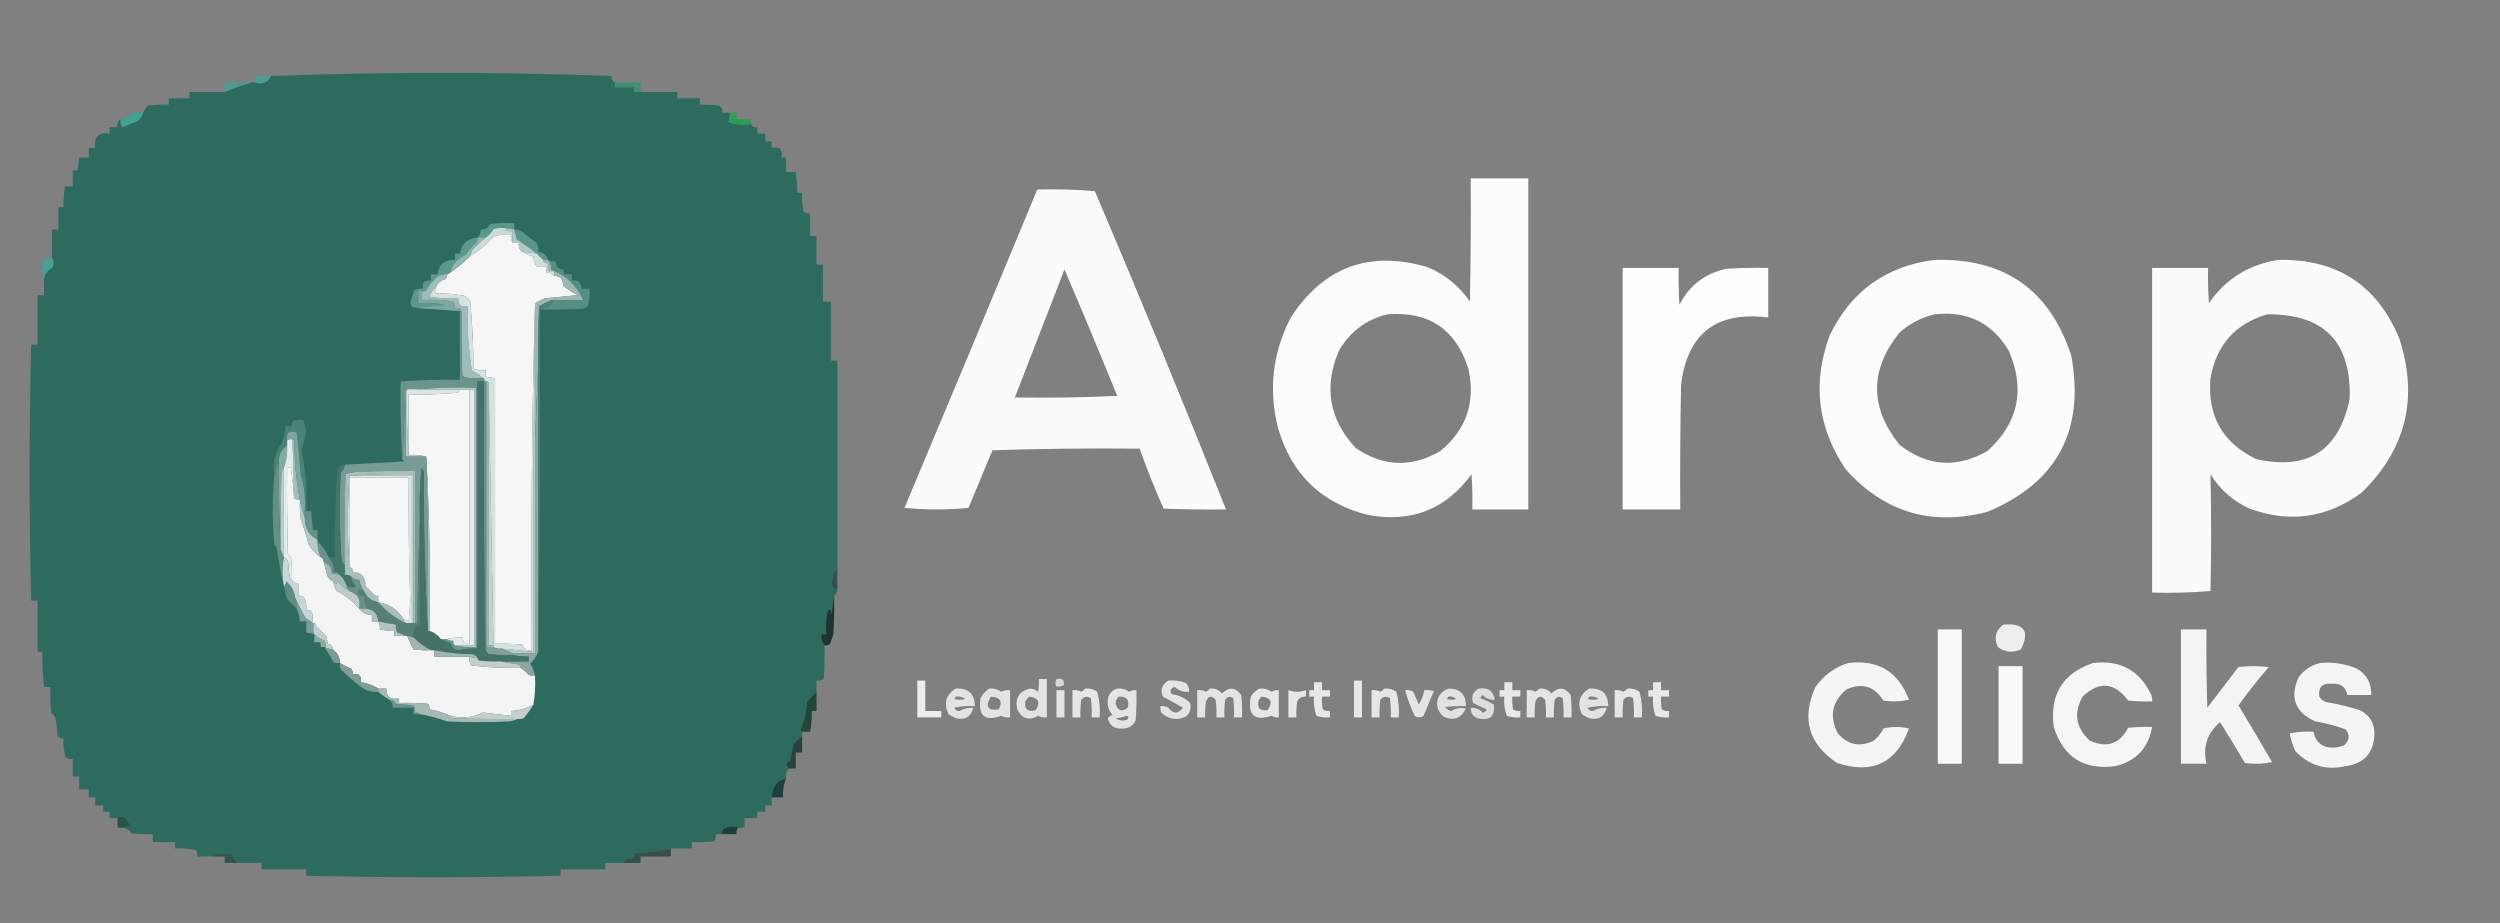 <?xml version="1.0" encoding="UTF-8"?>
<!DOCTYPE svg PUBLIC "-//W3C//DTD SVG 1.1//EN" "http://www.w3.org/Graphics/SVG/1.1/DTD/svg11.dtd">
<svg xmlns="http://www.w3.org/2000/svg" version="1.1" width="1563px" height="577px" style="shape-rendering:geometricPrecision; text-rendering:geometricPrecision; image-rendering:optimizeQuality; fill-rule:evenodd; clip-rule:evenodd" xmlns:xlink="http://www.w3.org/1999/xlink">
<rect width="100%" height="100%" fill="#808080" stroke="none"/>
<g><path style="opacity:0.997" fill="#2e6b5f" d="M 384.5,51.5 C 384.5,52.5 384.5,53.5 384.5,54.5C 388.5,54.5 392.5,54.5 396.5,54.5C 396.5,55.5 396.5,56.5 396.5,57.5C 397.833,57.5 399.167,57.5 400.5,57.5C 408.167,57.5 415.833,57.5 423.5,57.5C 423.5,58.833 423.5,60.167 423.5,61.5C 428.167,61.5 432.833,61.5 437.5,61.5C 437.5,62.833 437.5,64.167 437.5,65.5C 441.514,65.335 445.514,65.501 449.5,66C 451.107,67.049 451.773,68.549 451.5,70.5C 453.167,70.5 454.833,70.5 456.5,70.5C 456.167,72.5 455.833,74.5 455.5,76.5C 460.162,77.908 464.829,78.242 469.5,77.5C 470.183,79.177 471.517,79.843 473.5,79.5C 473.5,80.833 473.5,82.167 473.5,83.5C 475.167,83.5 476.833,83.5 478.5,83.5C 478.5,85.167 478.5,86.833 478.5,88.5C 479.833,88.5 481.167,88.5 482.5,88.5C 482.5,89.833 482.5,91.167 482.5,92.5C 487.5,91.5 489.5,93.5 488.5,98.5C 489.5,98.5 490.5,98.5 491.5,98.5C 491.5,101.5 491.5,104.5 491.5,107.5C 493.5,107.5 495.5,107.5 497.5,107.5C 498.08,111.81 498.414,116.143 498.5,120.5C 499.5,120.5 500.5,120.5 501.5,120.5C 501.176,124.555 501.509,128.555 502.5,132.5C 503.736,133.246 505.07,133.579 506.5,133.5C 506.5,138.167 506.5,142.833 506.5,147.5C 507.833,147.5 509.167,147.5 510.5,147.5C 510.5,153.5 510.5,159.5 510.5,165.5C 511.833,165.5 513.167,165.5 514.5,165.5C 514.5,173.167 514.5,180.833 514.5,188.5C 516.167,188.5 517.833,188.5 519.5,188.5C 519.5,200.833 519.5,213.167 519.5,225.5C 520.833,225.5 522.167,225.5 523.5,225.5C 523.5,269.167 523.5,312.833 523.5,356.5C 522.503,356.47 521.836,356.97 521.5,358C 520.833,360.333 520.167,362.667 519.5,365C 520.072,367.074 521.405,368.24 523.5,368.5C 523.473,370.199 522.806,371.533 521.5,372.5C 520.676,376.312 520.176,380.312 520,384.5C 519.377,380.068 518.377,379.735 517,383.5C 516.501,387.821 516.334,392.154 516.5,396.5C 515.5,396.5 514.5,396.5 513.5,396.5C 513.166,399.188 513.832,401.521 515.5,403.5C 515.666,410.508 515.5,417.508 515,424.5C 513.644,425.38 512.144,425.714 510.5,425.5C 510.5,427.833 510.5,430.167 510.5,432.5C 508.409,434.458 506.409,436.624 504.5,439C 504.21,444.976 502.877,450.643 500.5,456C 500.57,456.765 500.903,457.265 501.5,457.5C 501.5,458.5 501.5,459.5 501.5,460.5C 499.422,461.743 497.588,463.41 496,465.5C 495.333,468.833 494.667,472.167 494,475.5C 490.98,476.822 490.813,478.489 493.5,480.5C 491.692,481.918 491.025,483.918 491.5,486.5C 485.569,488.119 482.569,492.119 482.5,498.5C 482.5,500.167 482.5,501.833 482.5,503.5C 481.167,503.5 479.833,503.5 478.5,503.5C 478.5,504.833 478.5,506.167 478.5,507.5C 476.833,507.5 475.167,507.5 473.5,507.5C 473.5,508.833 473.5,510.167 473.5,511.5C 470.833,511.5 468.167,511.5 465.5,511.5C 465.5,513.5 465.5,515.5 465.5,517.5C 464.167,517.5 462.833,517.5 461.5,517.5C 458.277,516.075 455.11,516.408 452,518.5C 451.517,519.448 451.351,520.448 451.5,521.5C 450.167,521.5 448.833,521.5 447.5,521.5C 447.714,523.144 447.38,524.644 446.5,526C 441.845,526.499 437.179,526.666 432.5,526.5C 432.5,527.833 432.5,529.167 432.5,530.5C 428.167,530.5 423.833,530.5 419.5,530.5C 411.937,532.147 404.271,533.147 396.5,533.5C 396.5,534.5 396.5,535.5 396.5,536.5C 393.423,536.179 391.09,537.179 389.5,539.5C 385.833,539.5 382.167,539.5 378.5,539.5C 378.5,540.833 378.5,542.167 378.5,543.5C 369.167,543.5 359.833,543.5 350.5,543.5C 350.5,544.833 350.5,546.167 350.5,547.5C 297.483,548.811 244.483,548.811 191.5,547.5C 191.5,546.167 191.5,544.833 191.5,543.5C 182.167,543.5 172.833,543.5 163.5,543.5C 163.5,542.167 163.5,540.833 163.5,539.5C 158.5,539.5 153.5,539.5 148.5,539.5C 147.055,537.867 145.721,536.034 144.5,534C 142.5,533.833 140.5,533.667 138.5,533.5C 136.048,533.539 134.048,534.206 132.5,535.5C 129.5,535.5 126.5,535.5 123.5,535.5C 123.579,534.07 123.246,532.736 122.5,531.5C 118.217,530.508 113.884,530.174 109.5,530.5C 109.5,529.167 109.5,527.833 109.5,526.5C 104.833,526.5 100.167,526.5 95.5,526.5C 95.5,524.833 95.5,523.167 95.5,521.5C 91.154,521.666 86.821,521.499 82.5,521C 81.113,519.317 79.447,518.15 77.5,517.5C 79.119,516.928 80.785,516.595 82.5,516.5C 80.926,515.016 79.593,513.349 78.5,511.5C 76.833,510.334 75.166,510.334 73.5,511.5C 71.833,511.5 70.167,511.5 68.5,511.5C 68.5,510.167 68.5,508.833 68.5,507.5C 67.167,507.5 65.833,507.5 64.5,507.5C 64.5,506.167 64.5,504.833 64.5,503.5C 62.833,503.5 61.167,503.5 59.5,503.5C 59.5,501.833 59.5,500.167 59.5,498.5C 58.167,498.5 56.833,498.5 55.5,498.5C 55.5,496.833 55.5,495.167 55.5,493.5C 53.5,493.5 51.5,493.5 49.5,493.5C 49.5,490.833 49.5,488.167 49.5,485.5C 48.167,485.5 46.833,485.5 45.5,485.5C 45.5,481.833 45.5,478.167 45.5,474.5C 43.856,474.714 42.356,474.38 41,473.5C 39.985,469.56 39.485,465.56 39.5,461.5C 38.178,461.67 37.011,461.337 36,460.5C 35.827,456.459 35.327,452.459 34.5,448.5C 33.667,447.5 32.833,446.5 32,445.5C 31.501,440.177 31.334,434.844 31.5,429.5C 30.167,429.5 28.833,429.5 27.5,429.5C 26.752,422.191 26.418,414.858 26.5,407.5C 25.5,407.5 24.5,407.5 23.5,407.5C 23.5,396.833 23.5,386.167 23.5,375.5C 22.167,375.5 20.833,375.5 19.5,375.5C 18.187,322.165 18.187,268.832 19.5,215.5C 20.833,215.5 22.167,215.5 23.5,215.5C 23.5,205.167 23.5,194.833 23.5,184.5C 24.833,184.5 26.167,184.5 27.5,184.5C 27.5,181.167 27.5,177.833 27.5,174.5C 27.943,171.376 29.61,169.043 32.5,167.5C 33.793,165.364 33.793,163.364 32.5,161.5C 32.5,155.5 32.5,149.5 32.5,143.5C 33.833,143.5 35.167,143.5 36.5,143.5C 36.5,138.833 36.5,134.167 36.5,129.5C 37.5,129.5 38.5,129.5 39.5,129.5C 39.739,125.158 40.073,120.824 40.5,116.5C 42.167,116.5 43.833,116.5 45.5,116.5C 45.5,113.167 45.5,109.833 45.5,106.5C 46.5,106.5 47.5,106.5 48.5,106.5C 48.833,103.833 49.167,101.167 49.5,98.5C 51.5,98.5 53.5,98.5 55.5,98.5C 55.5,96.5 55.5,94.5 55.5,92.5C 56.833,92.5 58.167,92.5 59.5,92.5C 58.668,85.567 61.668,82.567 68.5,83.5C 68.5,82.167 68.5,80.833 68.5,79.5C 70.167,79.5 71.833,79.5 73.5,79.5C 73.077,77.219 73.744,75.552 75.5,74.5C 75.215,76.288 75.548,77.955 76.5,79.5C 79.442,78.181 82.442,77.015 85.5,76C 87.464,74.549 88.797,72.716 89.5,70.5C 90.103,68.81 91.103,67.31 92.5,66C 96.821,65.501 101.154,65.334 105.5,65.5C 105.5,64.167 105.5,62.833 105.5,61.5C 109.833,61.5 114.167,61.5 118.5,61.5C 118.5,60.167 118.5,58.833 118.5,57.5C 125.833,57.5 133.167,57.5 140.5,57.5C 146.217,55.008 151.884,53.008 157.5,51.5C 158.167,51.5 158.833,51.5 159.5,51.5C 163.851,52.999 167.184,51.666 169.5,47.5C 240.495,44.917 311.495,44.917 382.5,47.5C 382.157,49.483 382.824,50.817 384.5,51.5 Z"/></g>
<g><path style="opacity:0.886" fill="#44a195" d="M 169.5,47.5 C 167.184,51.666 163.851,52.999 159.5,51.5C 159.5,50.167 159.5,48.833 159.5,47.5C 162.833,47.5 166.167,47.5 169.5,47.5 Z"/></g>
<g><path style="opacity:0.791" fill="#459f92" d="M 157.5,51.5 C 151.884,53.008 146.217,55.008 140.5,57.5C 140.5,55.5 140.5,53.5 140.5,51.5C 146.167,51.5 151.833,51.5 157.5,51.5 Z"/></g>
<g><path style="opacity:0.88" fill="#379272" d="M 384.5,51.5 C 389.833,51.5 395.167,51.5 400.5,51.5C 400.5,53.5 400.5,55.5 400.5,57.5C 399.167,57.5 397.833,57.5 396.5,57.5C 396.5,56.5 396.5,55.5 396.5,54.5C 392.5,54.5 388.5,54.5 384.5,54.5C 384.5,53.5 384.5,52.5 384.5,51.5 Z"/></g>
<g><path style="opacity:0.96" fill="#3ca491" d="M 89.5,70.5 C 88.797,72.716 87.464,74.549 85.5,76C 82.442,77.015 79.442,78.181 76.5,79.5C 75.548,77.955 75.215,76.288 75.5,74.5C 77.379,73.659 79.379,73.325 81.5,73.5C 81.5,72.5 81.5,71.5 81.5,70.5C 84.167,70.5 86.833,70.5 89.5,70.5 Z"/></g>
<g><path style="opacity:0.891" fill="#23a053" d="M 456.5,70.5 C 457.833,70.5 459.167,70.5 460.5,70.5C 460.5,71.833 460.5,73.167 460.5,74.5C 463.5,74.5 466.5,74.5 469.5,74.5C 469.5,75.5 469.5,76.5 469.5,77.5C 464.829,78.242 460.162,77.908 455.5,76.5C 455.833,74.5 456.167,72.5 456.5,70.5 Z"/></g>
<g><path style="opacity:0.972" fill="#fefffe" d="M 919.5,111.5 C 931.5,111.5 943.5,111.5 955.5,111.5C 955.5,180.5 955.5,249.5 955.5,318.5C 943.833,318.5 932.167,318.5 920.5,318.5C 920.666,311.159 920.5,303.826 920,296.5C 903.995,318.405 882.495,326.905 855.5,322C 826.221,314.722 807.388,296.555 799,267.5C 792.965,243.477 795.632,220.477 807,198.5C 827.561,166.865 856.061,156.365 892.5,167C 903.411,171.575 912.244,178.741 919,188.5C 919.5,162.835 919.667,137.169 919.5,111.5 Z M 867.5,196.5 C 893.366,194.51 910.199,205.844 918,230.5C 922.669,251.356 916.836,268.522 900.5,282C 882.39,292.513 864.723,291.847 847.5,280C 831.003,262.187 827.503,242.021 837,219.5C 843.903,207.421 854.07,199.755 867.5,196.5 Z"/></g>
<g><path style="opacity:0.967" fill="#fefffe" d="M 648.5,118.5 C 660.518,118.168 672.518,118.501 684.5,119.5C 712.624,185.547 739.957,251.88 766.5,318.5C 753.496,318.667 740.496,318.5 727.5,318C 722.006,305.68 717.006,293.18 712.5,280.5C 681.826,280.167 651.159,280.5 620.5,281.5C 615.5,293.5 610.5,305.5 605.5,317.5C 592.167,318.833 578.833,318.833 565.5,317.5C 593.369,251.219 621.036,184.885 648.5,118.5 Z M 665.5,168.5 C 676.724,194.629 687.724,220.963 698.5,247.5C 677.177,248.5 655.844,248.833 634.5,248.5C 644.843,221.818 655.176,195.151 665.5,168.5 Z"/></g>
<g><path style="opacity:1" fill="#cadbd8" d="M 315.5,142.5 C 316.635,144.213 318.302,144.88 320.5,144.5C 320.5,146.833 320.5,149.167 320.5,151.5C 319.549,150.081 319.216,148.415 319.5,146.5C 315.727,146.263 312.06,146.763 308.5,148C 304.522,152.825 299.855,156.658 294.5,159.5C 294.351,158.448 294.517,157.448 295,156.5C 297.729,153.601 300.562,150.934 303.5,148.5C 305.641,147.188 307.308,145.355 308.5,143C 310.81,142.503 313.143,142.337 315.5,142.5 Z"/></g>
<g><path style="opacity:1" fill="#5c988c" d="M 321.5,143.5 C 319.5,143.167 317.5,142.833 315.5,142.5C 313.143,142.337 310.81,142.503 308.5,143C 307.308,145.355 305.641,147.188 303.5,148.5C 301.833,148.5 300.167,148.5 298.5,148.5C 299.968,147.221 300.635,145.554 300.5,143.5C 303.245,143.627 305.245,142.46 306.5,140C 311.489,139.501 316.489,139.334 321.5,139.5C 321.5,140.833 321.5,142.167 321.5,143.5 Z"/></g>
<g><path style="opacity:1" fill="#f7f6f7" d="M 320.5,151.5 C 321.833,151.5 323.167,151.5 324.5,151.5C 324.025,154.082 324.692,156.082 326.5,157.5C 328.65,158.67 330.984,159.67 333.5,160.5C 333.583,165.86 336.25,167.86 341.5,166.5C 341.5,167.833 341.5,169.167 341.5,170.5C 343.554,170.365 345.221,171.032 346.5,172.5C 350.309,172.534 352.143,174.534 352,178.5C 354.882,181.043 358.049,183.043 361.5,184.5C 354.5,185.167 347.5,185.833 340.5,186.5C 338.406,187.518 336.406,188.518 334.5,189.5C 332.503,261.492 331.836,333.826 332.5,406.5C 329.45,407.077 327.45,405.91 326.5,403C 320.843,402.501 315.176,402.334 309.5,402.5C 309.5,347.167 309.5,291.833 309.5,236.5C 307.5,236.167 305.5,235.833 303.5,235.5C 303.5,234.167 303.5,232.833 303.5,231.5C 300.881,231.768 298.381,231.435 296,230.5C 295.966,216.406 295.299,202.406 294,188.5C 293.167,187 292,185.833 290.5,185C 284.555,183.838 278.555,183.338 272.5,183.5C 272.5,182.167 272.5,180.833 272.5,179.5C 273.648,176.911 275.648,175.245 278.5,174.5C 279.386,173.675 279.719,172.675 279.5,171.5C 280.167,171.167 280.833,170.833 281.5,170.5C 286.12,167.216 290.454,163.55 294.5,159.5C 299.855,156.658 304.522,152.825 308.5,148C 312.06,146.763 315.727,146.263 319.5,146.5C 319.216,148.415 319.549,150.081 320.5,151.5 Z"/></g>
<g><path style="opacity:1" fill="#5a9588" d="M 321.5,143.5 C 323.308,143.491 324.975,143.991 326.5,145C 329.5,147.333 332.5,149.667 335.5,152C 336.406,153.699 336.739,155.533 336.5,157.5C 339.757,157.764 341.757,159.43 342.5,162.5C 341.5,162.5 340.5,162.5 339.5,162.5C 338.167,161.167 336.833,159.833 335.5,158.5C 331.515,155.363 327.348,152.363 323,149.5C 322.495,147.482 321.995,145.482 321.5,143.5 Z"/></g>
<g><path style="opacity:1" fill="#aecac4" d="M 315.5,142.5 C 317.5,142.833 319.5,143.167 321.5,143.5C 321.995,145.482 322.495,147.482 323,149.5C 327.348,152.363 331.515,155.363 335.5,158.5C 332.518,158.037 329.518,157.704 326.5,157.5C 324.692,156.082 324.025,154.082 324.5,151.5C 323.167,151.5 321.833,151.5 320.5,151.5C 320.5,149.167 320.5,146.833 320.5,144.5C 318.302,144.88 316.635,144.213 315.5,142.5 Z"/></g>
<g><path style="opacity:1" fill="#d2dfdd" d="M 326.5,157.5 C 329.518,157.704 332.518,158.037 335.5,158.5C 336.833,159.833 338.167,161.167 339.5,162.5C 339.821,164.048 340.821,164.715 342.5,164.5C 342.5,166.167 342.5,167.833 342.5,169.5C 343.833,169.5 345.167,169.5 346.5,169.5C 346.5,170.5 346.5,171.5 346.5,172.5C 345.221,171.032 343.554,170.365 341.5,170.5C 341.5,169.167 341.5,167.833 341.5,166.5C 336.25,167.86 333.583,165.86 333.5,160.5C 330.984,159.67 328.65,158.67 326.5,157.5 Z"/></g>
<g><path style="opacity:0.827" fill="#3ea49b" d="M 32.5,161.5 C 33.793,163.364 33.793,165.364 32.5,167.5C 29.61,169.043 27.943,171.376 27.5,174.5C 26.355,170.689 26.188,166.689 27,162.5C 28.7,161.594 30.533,161.261 32.5,161.5 Z"/></g>
<g><path style="opacity:1" fill="#5e988c" d="M 298.5,148.5 C 298.649,149.552 298.483,150.552 298,151.5C 295.294,153.871 292.961,156.537 291,159.5C 285.89,161.605 282.723,165.271 281.5,170.5C 280.833,170.833 280.167,171.167 279.5,171.5C 277.345,171.372 275.345,171.872 273.5,173C 270.549,175.439 268.216,178.272 266.5,181.5C 264.833,181.5 263.167,181.5 261.5,181.5C 261.5,184.167 261.5,186.833 261.5,189.5C 267.206,189.171 272.872,189.505 278.5,190.5C 272.012,191.167 265.679,191.833 259.5,192.5C 257.868,192.175 256.868,191.175 256.5,189.5C 257.232,186.803 258.066,184.136 259,181.5C 260.699,180.594 262.533,180.261 264.5,180.5C 263.833,176.5 265.5,174.833 269.5,175.5C 269.5,174.167 269.5,172.833 269.5,171.5C 270.833,171.5 272.167,171.5 273.5,171.5C 274.448,165.221 278.115,162.221 284.5,162.5C 284.5,161.167 284.5,159.833 284.5,158.5C 285.5,158.5 286.5,158.5 287.5,158.5C 288.564,152.441 292.23,149.107 298.5,148.5 Z"/></g>
<g><path style="opacity:1" fill="#8fb8b0" d="M 298.5,148.5 C 300.167,148.5 301.833,148.5 303.5,148.5C 300.562,150.934 297.729,153.601 295,156.5C 294.517,157.448 294.351,158.448 294.5,159.5C 290.454,163.55 286.12,167.216 281.5,170.5C 282.723,165.271 285.89,161.605 291,159.5C 292.961,156.537 295.294,153.871 298,151.5C 298.483,150.552 298.649,149.552 298.5,148.5 Z"/></g>
<g><path style="opacity:0.969" fill="#fefffe" d="M 1209.5,162.5 C 1253.09,161.197 1281.59,181.197 1295,222.5C 1303.5,269.349 1286,301.849 1242.5,320C 1207.45,329.091 1177.95,320.258 1154,293.5C 1136.26,267.28 1132.92,239.28 1144,209.5C 1157.35,181.978 1179.18,166.311 1209.5,162.5 Z M 1209.5,196.5 C 1230.09,194.212 1245.59,201.879 1256,219.5C 1266.33,243.744 1261.83,264.578 1242.5,282C 1223.23,292.977 1204.9,291.644 1187.5,278C 1168.89,254.659 1168.89,231.326 1187.5,208C 1193.93,202.287 1201.26,198.454 1209.5,196.5 Z"/></g>
<g><path style="opacity:0.968" fill="#fefffe" d="M 1424.5,162.5 C 1460.87,161.719 1486.03,178.052 1500,211.5C 1512.16,248.694 1504.33,280.861 1476.5,308C 1454.94,323.842 1431.61,327.175 1406.5,318C 1396.16,313.324 1387.99,306.158 1382,296.5C 1382.52,320.821 1382.52,345.154 1382,369.5C 1369.91,370.488 1357.75,370.822 1345.5,370.5C 1345.5,302.833 1345.5,235.167 1345.5,167.5C 1357.17,167.5 1368.83,167.5 1380.5,167.5C 1380.33,174.841 1380.5,182.174 1381,189.5C 1391.63,174.269 1406.13,165.269 1424.5,162.5 Z M 1417.5,196.5 C 1453.02,196.19 1470.19,213.856 1469,249.5C 1462.27,281.788 1442.77,294.288 1410.5,287C 1389.48,276.794 1379.98,259.961 1382,236.5C 1385.61,215.732 1397.44,202.398 1417.5,196.5 Z"/></g>
<g><path style="opacity:0.979" fill="#fefffe" d="M 1014.5,167.5 C 1026.17,167.5 1037.83,167.5 1049.5,167.5C 1049.33,175.174 1049.5,182.841 1050,190.5C 1056.25,178.294 1066.08,170.794 1079.5,168C 1088.16,167.5 1096.83,167.334 1105.5,167.5C 1105.5,177.833 1105.5,188.167 1105.5,198.5C 1073.19,194.385 1055.02,208.385 1051,240.5C 1050.5,266.498 1050.33,292.498 1050.5,318.5C 1038.5,318.5 1026.5,318.5 1014.5,318.5C 1014.5,268.167 1014.5,217.833 1014.5,167.5 Z"/></g>
<g><path style="opacity:1" fill="#568e82" d="M 342.5,162.5 C 344.117,163.038 345.784,163.371 347.5,163.5C 347.406,166.541 348.906,168.207 352,168.5C 352.483,169.448 352.649,170.448 352.5,171.5C 354.167,171.5 355.833,171.5 357.5,171.5C 357.5,172.833 357.5,174.167 357.5,175.5C 361.56,174.848 363.56,176.515 363.5,180.5C 365.167,180.5 366.833,180.5 368.5,180.5C 368.823,184.226 368.489,187.893 367.5,191.5C 366.5,192 365.5,192.5 364.5,193C 355.506,193.5 346.506,193.666 337.5,193.5C 339.343,192.717 341.343,192.05 343.5,191.5C 344.705,190.423 345.372,189.09 345.5,187.5C 351.833,187.5 358.167,187.5 364.5,187.5C 360.441,178.441 353.774,172.108 344.5,168.5C 344.747,166.142 344.081,164.142 342.5,162.5 Z"/></g>
<g><path style="opacity:1" fill="#7da8a0" d="M 266.5,181.5 C 265.791,182.404 264.791,182.737 263.5,182.5C 263.5,184.167 263.5,185.833 263.5,187.5C 270.2,187.17 276.866,187.503 283.5,188.5C 284.246,189.736 284.579,191.07 284.5,192.5C 286.483,192.157 287.817,192.824 288.5,194.5C 288.167,194.5 287.833,194.5 287.5,194.5C 278.297,193.783 268.963,193.116 259.5,192.5C 265.679,191.833 272.012,191.167 278.5,190.5C 272.872,189.505 267.206,189.171 261.5,189.5C 261.5,186.833 261.5,184.167 261.5,181.5C 263.167,181.5 264.833,181.5 266.5,181.5 Z"/></g>
<g><path style="opacity:1" fill="#9fbdb8" d="M 279.5,171.5 C 279.719,172.675 279.386,173.675 278.5,174.5C 275.648,175.245 273.648,176.911 272.5,179.5C 270.694,181.089 269.361,183.089 268.5,185.5C 274.463,186.496 280.463,186.829 286.5,186.5C 286.44,190.485 288.44,192.152 292.5,191.5C 291.991,204.927 292.824,218.26 295,231.5C 297.589,233.234 300.089,234.9 302.5,236.5C 298.486,236.666 294.486,236.499 290.5,236C 290,235.5 289.5,235 289,234.5C 288.5,221.171 288.333,207.837 288.5,194.5C 287.817,192.824 286.483,192.157 284.5,192.5C 284.579,191.07 284.246,189.736 283.5,188.5C 276.866,187.503 270.2,187.17 263.5,187.5C 263.5,185.833 263.5,184.167 263.5,182.5C 264.791,182.737 265.791,182.404 266.5,181.5C 268.216,178.272 270.549,175.439 273.5,173C 275.345,171.872 277.345,171.372 279.5,171.5 Z"/></g>
<g><path style="opacity:1" fill="#b5c8c4" d="M 334.5,190.5 C 334.5,218.5 334.5,246.5 334.5,274.5C 334.5,319.167 334.5,363.833 334.5,408.5C 329.833,408.5 325.167,408.5 320.5,408.5C 318.176,407.344 315.843,406.344 313.5,405.5C 320.167,406.167 326.833,406.833 333.5,407.5C 333.167,334.998 333.501,262.665 334.5,190.5 Z"/></g>
<g><path style="opacity:1" fill="#9db8b3" d="M 339.5,162.5 C 340.5,162.5 341.5,162.5 342.5,162.5C 344.081,164.142 344.747,166.142 344.5,168.5C 353.774,172.108 360.441,178.441 364.5,187.5C 358.167,187.5 351.833,187.5 345.5,187.5C 342.54,188.611 339.706,189.944 337,191.5C 336.5,203.829 336.333,216.162 336.5,228.5C 335.833,243.833 335.167,259.167 334.5,274.5C 334.5,246.5 334.5,218.5 334.5,190.5C 334.5,190.167 334.5,189.833 334.5,189.5C 336.406,188.518 338.406,187.518 340.5,186.5C 347.5,185.833 354.5,185.167 361.5,184.5C 358.049,183.043 354.882,181.043 352,178.5C 352.143,174.534 350.309,172.534 346.5,172.5C 346.5,171.5 346.5,170.5 346.5,169.5C 345.167,169.5 343.833,169.5 342.5,169.5C 342.5,167.833 342.5,166.167 342.5,164.5C 340.821,164.715 339.821,164.048 339.5,162.5 Z"/></g>
<g><path style="opacity:1" fill="#6b958c" d="M 287.5,194.5 C 287.833,194.5 288.167,194.5 288.5,194.5C 288.333,207.837 288.5,221.171 289,234.5C 289.5,235 290,235.5 290.5,236C 294.486,236.499 298.486,236.666 302.5,236.5C 302.833,237.167 303.167,237.833 303.5,238.5C 303.5,293.5 303.5,348.5 303.5,403.5C 302.501,348.669 302.168,293.669 302.5,238.5C 301.167,238.5 299.833,238.5 298.5,238.5C 298.5,294.167 298.5,349.833 298.5,405.5C 294.465,405.393 290.465,405.726 286.5,406.5C 283.878,406.112 282.211,404.612 281.5,402C 279.277,401.434 277.277,400.6 275.5,399.5C 276.833,399.5 278.167,399.5 279.5,399.5C 280.568,400.434 281.901,400.768 283.5,400.5C 283.263,401.791 283.596,402.791 284.5,403.5C 288.634,404.485 292.968,404.818 297.5,404.5C 297.5,350.5 297.5,296.5 297.5,242.5C 282.462,241.85 267.795,242.517 253.5,244.5C 252.818,258.735 252.151,273.068 251.5,287.5C 250.504,271.342 250.17,255.009 250.5,238.5C 262.796,237.56 275.129,237.227 287.5,237.5C 287.5,223.167 287.5,208.833 287.5,194.5 Z"/></g>
<g><path style="opacity:1" fill="#a3bab5" d="M 304.5,238.5 C 305.167,238.5 305.5,238.833 305.5,239.5C 305.5,294.167 305.5,348.833 305.5,403.5C 306.5,403.5 307.5,403.5 308.5,403.5C 308.5,403.833 308.5,404.167 308.5,404.5C 307.167,404.5 305.833,404.5 304.5,404.5C 304.5,349.167 304.5,293.833 304.5,238.5 Z"/></g>
<g><path style="opacity:1" fill="#c5d3d0" d="M 305.5,239.5 C 306.438,294.07 307.438,348.737 308.5,403.5C 307.5,403.5 306.5,403.5 305.5,403.5C 305.5,348.833 305.5,294.167 305.5,239.5 Z"/></g>
<g><path style="opacity:1" fill="#f6f6f7" d="M 287.5,243.5 C 289.5,243.5 291.5,243.5 293.5,243.5C 293.5,296.5 293.5,349.5 293.5,402.5C 290.5,402.833 289.167,401.5 289.5,398.5C 286.119,398.46 282.786,398.793 279.5,399.5C 278.167,399.5 276.833,399.5 275.5,399.5C 273.66,397.086 271.327,395.419 268.5,394.5C 269.16,357.818 268.494,321.485 266.5,285.5C 263.038,284.518 259.371,284.185 255.5,284.5C 255.5,271.833 255.5,259.167 255.5,246.5C 265.855,246.832 276.188,246.499 286.5,245.5C 286.863,244.817 287.196,244.15 287.5,243.5 Z"/></g>
<g><path style="opacity:1" fill="#b4c8c4" d="M 284.5,403.5 C 288.5,403.5 292.5,403.5 296.5,403.5C 296.5,350.167 296.5,296.833 296.5,243.5C 295.5,243.5 294.5,243.5 293.5,243.5C 291.5,243.5 289.5,243.5 287.5,243.5C 276.5,243.5 265.5,243.5 254.5,243.5C 254.171,257.344 254.504,271.01 255.5,284.5C 259.371,284.185 263.038,284.518 266.5,285.5C 262.167,285.5 257.833,285.5 253.5,285.5C 253.5,271.833 253.5,258.167 253.5,244.5C 267.795,242.517 282.462,241.85 297.5,242.5C 297.5,296.5 297.5,350.5 297.5,404.5C 292.968,404.818 288.634,404.485 284.5,403.5 Z"/></g>
<g><path style="opacity:1" fill="#dce5e4" d="M 287.5,243.5 C 287.196,244.15 286.863,244.817 286.5,245.5C 276.188,246.499 265.855,246.832 255.5,246.5C 255.5,259.167 255.5,271.833 255.5,284.5C 254.504,271.01 254.171,257.344 254.5,243.5C 265.5,243.5 276.5,243.5 287.5,243.5 Z"/></g>
<g><path style="opacity:1" fill="#e5e9ea" d="M 293.5,243.5 C 294.5,243.5 295.5,243.5 296.5,243.5C 296.5,296.833 296.5,350.167 296.5,403.5C 292.5,403.5 288.5,403.5 284.5,403.5C 283.596,402.791 283.263,401.791 283.5,400.5C 281.901,400.768 280.568,400.434 279.5,399.5C 282.786,398.793 286.119,398.46 289.5,398.5C 289.167,401.5 290.5,402.833 293.5,402.5C 293.5,349.5 293.5,296.5 293.5,243.5 Z"/></g>
<g><path style="opacity:1" fill="#488376" d="M 191.5,319.5 C 191.167,319.5 190.833,319.5 190.5,319.5C 191.089,311.646 190.255,303.979 188,296.5C 187.303,287.767 186.47,279.1 185.5,270.5C 180.918,268.808 178.918,270.475 179.5,275.5C 179.5,276.5 179.5,277.5 179.5,278.5C 175.727,281.13 174.061,284.797 174.5,289.5C 173.883,289.611 173.383,289.944 173,290.5C 172.814,293.036 172.314,295.369 171.5,297.5C 170.289,289.705 171.956,282.705 176.5,276.5C 177.598,273.247 178.264,269.914 178.5,266.5C 179.833,266.5 181.167,266.5 182.5,266.5C 182.33,265.178 182.663,264.011 183.5,263C 185.473,262.505 187.473,262.338 189.5,262.5C 190.242,264.594 190.909,266.761 191.5,269C 190.699,273.066 189.699,277.066 188.5,281C 191.045,293.701 192.045,306.534 191.5,319.5 Z"/></g>
<g><path style="opacity:1" fill="#d9e1e0" d="M 272.5,179.5 C 272.5,180.833 272.5,182.167 272.5,183.5C 278.555,183.338 284.555,183.838 290.5,185C 292,185.833 293.167,187 294,188.5C 295.299,202.406 295.966,216.406 296,230.5C 298.381,231.435 300.881,231.768 303.5,231.5C 303.5,232.833 303.5,234.167 303.5,235.5C 305.5,235.833 307.5,236.167 309.5,236.5C 309.5,291.833 309.5,347.167 309.5,402.5C 315.176,402.334 320.843,402.501 326.5,403C 327.45,405.91 329.45,407.077 332.5,406.5C 331.836,333.826 332.503,261.492 334.5,189.5C 334.5,189.833 334.5,190.167 334.5,190.5C 333.501,262.665 333.167,334.998 333.5,407.5C 326.833,406.833 320.167,406.167 313.5,405.5C 311.585,405.784 309.919,405.451 308.5,404.5C 308.5,404.167 308.5,403.833 308.5,403.5C 307.438,348.737 306.438,294.07 305.5,239.5C 305.5,238.833 305.167,238.5 304.5,238.5C 304.167,238.5 303.833,238.5 303.5,238.5C 303.167,237.833 302.833,237.167 302.5,236.5C 300.089,234.9 297.589,233.234 295,231.5C 292.824,218.26 291.991,204.927 292.5,191.5C 288.44,192.152 286.44,190.485 286.5,186.5C 280.463,186.829 274.463,186.496 268.5,185.5C 269.361,183.089 270.694,181.089 272.5,179.5 Z"/></g>
<g><path style="opacity:1" fill="#7f9f99" d="M 303.5,238.5 C 303.833,238.5 304.167,238.5 304.5,238.5C 304.5,293.833 304.5,349.167 304.5,404.5C 305.833,404.5 307.167,404.5 308.5,404.5C 309.919,405.451 311.585,405.784 313.5,405.5C 315.843,406.344 318.176,407.344 320.5,408.5C 320.5,408.833 320.5,409.167 320.5,409.5C 315.489,409.666 310.489,409.499 305.5,409C 303.845,407.556 303.178,405.722 303.5,403.5C 303.5,348.5 303.5,293.5 303.5,238.5 Z"/></g>
<g><path style="opacity:1" fill="#8aa7a2" d="M 336.5,228.5 C 336.5,288.167 336.5,347.833 336.5,407.5C 335.374,410.385 333.708,412.885 331.5,415C 332.987,417.291 333.987,419.791 334.5,422.5C 333.127,422.657 331.793,422.49 330.5,422C 328.963,420.293 327.296,418.793 325.5,417.5C 325.196,416.85 324.863,416.183 324.5,415.5C 320.353,414.833 316.353,414.166 312.5,413.5C 318.5,413.5 324.5,413.5 330.5,413.5C 330.5,412.5 330.5,411.5 330.5,410.5C 327.119,410.54 323.786,410.207 320.5,409.5C 320.5,409.167 320.5,408.833 320.5,408.5C 325.167,408.5 329.833,408.5 334.5,408.5C 334.5,363.833 334.5,319.167 334.5,274.5C 335.167,259.167 335.833,243.833 336.5,228.5 Z"/></g>
<g><path style="opacity:1" fill="#84aaa2" d="M 179.5,278.5 C 179.778,283.343 179.111,288.01 177.5,292.5C 176.71,293.609 176.21,294.942 176,296.5C 175.5,312.163 175.333,327.83 175.5,343.5C 174.503,325.674 174.17,307.674 174.5,289.5C 174.061,284.797 175.727,281.13 179.5,278.5 Z"/></g>
<g><path style="opacity:1" fill="#a4bcb7" d="M 266.5,285.5 C 268.494,321.485 269.16,357.818 268.5,394.5C 268.167,394.5 267.833,394.5 267.5,394.5C 267.826,358.094 267.493,321.761 266.5,285.5 Z"/></g>
<g><path style="opacity:1" fill="#a3beb9" d="M 182.5,274.5 C 183.117,274.611 183.617,274.944 184,275.5C 184.013,287.97 185.18,300.303 187.5,312.5C 186.178,312.67 185.011,312.337 184,311.5C 183.503,308.854 183.336,306.187 183.5,303.5C 183.658,293.809 183.325,284.143 182.5,274.5 Z"/></g>
<g><path style="opacity:1" fill="#7fa69e" d="M 190.5,319.5 C 190.5,320.833 190.5,322.167 190.5,323.5C 189.097,319.934 188.097,316.267 187.5,312.5C 185.18,300.303 184.013,287.97 184,275.5C 183.617,274.944 183.117,274.611 182.5,274.5C 181.391,274.557 180.391,274.89 179.5,275.5C 178.918,270.475 180.918,268.808 185.5,270.5C 186.47,279.1 187.303,287.767 188,296.5C 190.255,303.979 191.089,311.646 190.5,319.5 Z"/></g>
<g><path style="opacity:1" fill="#4e8076" d="M 345.5,187.5 C 345.372,189.09 344.705,190.423 343.5,191.5C 341.343,192.05 339.343,192.717 337.5,193.5C 337.833,265.002 337.499,336.335 336.5,407.5C 336.5,347.833 336.5,288.167 336.5,228.5C 336.333,216.162 336.5,203.829 337,191.5C 339.706,189.944 342.54,188.611 345.5,187.5 Z"/></g>
<g><path style="opacity:1" fill="#f4f4f4" d="M 183.5,303.5 C 183.336,306.187 183.503,308.854 184,311.5C 185.011,312.337 186.178,312.67 187.5,312.5C 187.334,316.514 187.501,320.514 188,324.5C 189.973,329.722 191.64,335.056 193,340.5C 195,343.666 197.5,346.332 200.5,348.5C 200.833,348.5 201.167,348.5 201.5,348.5C 202.637,352.041 203.637,355.707 204.5,359.5C 205.211,361.545 206.544,362.878 208.5,363.5C 208.565,365.696 209.232,367.696 210.5,369.5C 215.991,372.23 220.658,375.897 224.5,380.5C 226.482,383.137 229.148,384.47 232.5,384.5C 232.5,385.833 232.5,387.167 232.5,388.5C 233.833,388.5 235.167,388.5 236.5,388.5C 237.301,390.042 237.634,391.708 237.5,393.5C 240.455,394.159 243.455,394.492 246.5,394.5C 246.5,395.5 246.5,396.5 246.5,397.5C 248.833,397.5 251.167,397.5 253.5,397.5C 253.833,397.5 254.167,397.5 254.5,397.5C 255.723,400.392 257.056,403.225 258.5,406C 262.152,406.499 265.818,406.665 269.5,406.5C 270.167,406.5 270.833,406.5 271.5,406.5C 271.5,407.833 271.5,409.167 271.5,410.5C 278.833,410.5 286.167,410.5 293.5,410.5C 293.261,412.467 293.594,414.301 294.5,416C 304.789,417.304 315.122,417.804 325.5,417.5C 327.296,418.793 328.963,420.293 330.5,422C 331.793,422.49 333.127,422.657 334.5,422.5C 334.823,428.69 334.49,434.69 333.5,440.5C 329.296,442.905 324.629,444.239 319.5,444.5C 319.5,445.5 319.5,446.5 319.5,447.5C 313.675,446.861 307.842,446.195 302,445.5C 295.492,448.693 288.659,449.36 281.5,447.5C 277.538,445.64 273.205,444.307 268.5,443.5C 268.67,442.178 268.337,441.011 267.5,440C 261.509,439.501 255.509,439.334 249.5,439.5C 249.5,438.5 249.5,437.5 249.5,436.5C 244.164,437.815 241.497,435.815 241.5,430.5C 239.833,430.5 238.167,430.5 236.5,430.5C 233.161,428.386 229.495,427.053 225.5,426.5C 226.167,422.5 224.5,420.833 220.5,421.5C 220.67,420.178 220.337,419.011 219.5,418C 217.03,417.011 214.697,415.845 212.5,414.5C 212.47,411.148 211.137,408.482 208.5,406.5C 208.238,404.436 207.071,403.103 205,402.5C 204.667,400.833 204.333,399.167 204,397.5C 200.999,395.131 198.499,392.464 196.5,389.5C 196.167,389.5 195.833,389.5 195.5,389.5C 195.663,387.143 195.497,384.81 195,382.5C 193.989,381.663 192.822,381.33 191.5,381.5C 191.752,378.68 191.252,376.014 190,373.5C 188.989,372.663 187.822,372.33 186.5,372.5C 186.5,369.833 186.5,367.167 186.5,364.5C 184.62,364.771 183.287,364.104 182.5,362.5C 182.666,357.821 182.499,353.155 182,348.5C 181.333,347.833 180.667,347.167 180,346.5C 179.5,328.503 179.333,310.503 179.5,292.5C 180.5,292.5 181.5,292.5 182.5,292.5C 182.185,296.371 182.518,300.038 183.5,303.5 Z"/></g>
<g><path style="opacity:1" fill="#779c95" d="M 253.5,244.5 C 253.5,258.167 253.5,271.833 253.5,285.5C 257.833,285.5 262.167,285.5 266.5,285.5C 267.493,321.761 267.826,358.094 267.5,394.5C 265.672,361.849 264.839,328.849 265,295.5C 264.751,294.376 264.251,293.376 263.5,292.5C 262.501,303.48 262.168,314.48 262.5,325.5C 261.668,346.996 261.168,368.663 261,390.5C 260.617,389.944 260.117,389.611 259.5,389.5C 259.5,357.833 259.5,326.167 259.5,294.5C 247.495,294.333 235.495,294.5 223.5,295C 220.905,295.226 218.405,295.726 216,296.5C 215.5,315.497 215.333,334.497 215.5,353.5C 214.842,352.602 214.176,351.602 213.5,350.5C 212.334,332.176 212.167,313.842 213,295.5C 214.438,294.1 215.271,292.433 215.5,290.5C 227.816,289.892 240.149,289.225 252.5,288.5C 252.376,287.893 252.043,287.56 251.5,287.5C 252.151,273.068 252.818,258.735 253.5,244.5 Z"/></g>
<g><path style="opacity:1" fill="#dee4e4" d="M 218.5,297.5 C 231.5,297.5 244.5,297.5 257.5,297.5C 257.5,328.167 257.5,358.833 257.5,389.5C 256.167,389.5 254.833,389.5 253.5,389.5C 253.167,388.833 252.833,388.167 252.5,387.5C 253.583,387.539 254.583,387.873 255.5,388.5C 255.833,384.5 256.167,380.5 256.5,376.5C 255.621,350.508 255.288,324.508 255.5,298.5C 243.167,298.5 230.833,298.5 218.5,298.5C 218.5,317.167 218.5,335.833 218.5,354.5C 217.167,335.5 217.167,316.5 218.5,297.5 Z"/></g>
<g><path style="opacity:1" fill="#c3d1cf" d="M 218.5,297.5 C 231.656,296.504 244.99,296.171 258.5,296.5C 258.5,327.5 258.5,358.5 258.5,389.5C 258.167,389.5 257.833,389.5 257.5,389.5C 257.5,358.833 257.5,328.167 257.5,297.5C 244.5,297.5 231.5,297.5 218.5,297.5 Z"/></g>
<g><path style="opacity:1" fill="#aabfbb" d="M 259.5,389.5 C 259.167,389.5 258.833,389.5 258.5,389.5C 258.5,358.5 258.5,327.5 258.5,296.5C 244.99,296.171 231.656,296.504 218.5,297.5C 217.167,316.5 217.167,335.5 218.5,354.5C 220.048,354.821 220.715,355.821 220.5,357.5C 226.041,357.698 228.708,360.698 228.5,366.5C 230.386,367.93 232.053,369.597 233.5,371.5C 234.325,372.386 235.325,372.719 236.5,372.5C 236.5,373.833 236.5,375.167 236.5,376.5C 232.195,375.847 229.195,373.514 227.5,369.5C 226.043,367.372 225.043,365.038 224.5,362.5C 222.486,362.608 220.82,361.942 219.5,360.5C 218.432,359.566 217.099,359.232 215.5,359.5C 215.5,357.5 215.5,355.5 215.5,353.5C 215.333,334.497 215.5,315.497 216,296.5C 218.405,295.726 220.905,295.226 223.5,295C 235.495,294.5 247.495,294.333 259.5,294.5C 259.5,326.167 259.5,357.833 259.5,389.5 Z"/></g>
<g><path style="opacity:1" fill="#f6f6f7" d="M 252.5,387.5 C 248.891,381.36 243.558,377.693 236.5,376.5C 236.5,375.167 236.5,373.833 236.5,372.5C 235.325,372.719 234.325,372.386 233.5,371.5C 232.053,369.597 230.386,367.93 228.5,366.5C 228.708,360.698 226.041,357.698 220.5,357.5C 220.715,355.821 220.048,354.821 218.5,354.5C 218.5,335.833 218.5,317.167 218.5,298.5C 230.833,298.5 243.167,298.5 255.5,298.5C 255.288,324.508 255.621,350.508 256.5,376.5C 256.167,380.5 255.833,384.5 255.5,388.5C 254.583,387.873 253.583,387.539 252.5,387.5 Z"/></g>
<g><path style="opacity:1" fill="#619086" d="M 174.5,289.5 C 174.17,307.674 174.503,325.674 175.5,343.5C 176.167,345.167 176.833,346.833 177.5,348.5C 176.377,354.519 176.377,360.519 177.5,366.5C 175.682,358.687 174.182,350.687 173,342.5C 172.692,341.692 172.192,341.025 171.5,340.5C 170.174,326.006 170.174,311.672 171.5,297.5C 172.314,295.369 172.814,293.036 173,290.5C 173.383,289.944 173.883,289.611 174.5,289.5 Z"/></g>
<g><path style="opacity:1" fill="#42766c" d="M 215.5,290.5 C 215.271,292.433 214.438,294.1 213,295.5C 212.167,313.842 212.334,332.176 213.5,350.5C 214.176,351.602 214.842,352.602 215.5,353.5C 215.5,355.5 215.5,357.5 215.5,359.5C 217.099,359.232 218.432,359.566 219.5,360.5C 219.736,362.87 220.736,364.87 222.5,366.5C 220.243,367.77 218.243,367.436 216.5,365.5C 215.559,363.228 214.226,361.228 212.5,359.5C 211.713,357.896 210.38,357.229 208.5,357.5C 208.951,353.896 207.951,350.896 205.5,348.5C 206.833,348.5 208.167,348.5 209.5,348.5C 209.114,330.133 209.614,311.799 211,293.5C 212.129,291.859 213.629,290.859 215.5,290.5 Z"/></g>
<g><path style="opacity:1" fill="#e4eae9" d="M 182.5,274.5 C 183.325,284.143 183.658,293.809 183.5,303.5C 182.518,300.038 182.185,296.371 182.5,292.5C 181.5,292.5 180.5,292.5 179.5,292.5C 179.333,310.503 179.5,328.503 180,346.5C 180.667,347.167 181.333,347.833 182,348.5C 182.499,353.155 182.666,357.821 182.5,362.5C 181.778,362.082 181.278,361.416 181,360.5C 180.667,357.167 180.333,353.833 180,350.5C 179.292,349.619 178.458,348.953 177.5,348.5C 177.5,329.833 177.5,311.167 177.5,292.5C 179.111,288.01 179.778,283.343 179.5,278.5C 179.5,277.5 179.5,276.5 179.5,275.5C 180.391,274.89 181.391,274.557 182.5,274.5 Z"/></g>
<g><path style="opacity:1" fill="#447269" d="M 303.5,403.5 C 303.178,405.722 303.845,407.556 305.5,409C 310.489,409.499 315.489,409.666 320.5,409.5C 323.786,410.207 327.119,410.54 330.5,410.5C 330.5,411.5 330.5,412.5 330.5,413.5C 324.5,413.5 318.5,413.5 312.5,413.5C 308.154,413.666 303.821,413.499 299.5,413C 298.944,412.617 298.611,412.117 298.5,411.5C 297.942,410.21 296.942,409.377 295.5,409C 287.382,408.94 279.382,408.106 271.5,406.5C 270.833,406.5 270.167,406.5 269.5,406.5C 265.359,404.408 261.693,401.742 258.5,398.5C 258.318,396.409 258.652,394.409 259.5,392.5C 260.325,391.614 261.325,391.281 262.5,391.5C 262.5,369.5 262.5,347.5 262.5,325.5C 262.168,314.48 262.501,303.48 263.5,292.5C 264.251,293.376 264.751,294.376 265,295.5C 264.839,328.849 265.672,361.849 267.5,394.5C 267.833,394.5 268.167,394.5 268.5,394.5C 271.327,395.419 273.66,397.086 275.5,399.5C 277.277,400.6 279.277,401.434 281.5,402C 282.211,404.612 283.878,406.112 286.5,406.5C 290.465,405.726 294.465,405.393 298.5,405.5C 298.5,349.833 298.5,294.167 298.5,238.5C 299.833,238.5 301.167,238.5 302.5,238.5C 302.168,293.669 302.501,348.669 303.5,403.5 Z"/></g>
<g><path style="opacity:0.01" fill="#fefffe" d="M 552.5,308.5 C 553.634,310.966 553.801,313.633 553,316.5C 552.503,313.854 552.336,311.187 552.5,308.5 Z"/></g>
<g><path style="opacity:1" fill="#bdcfcc" d="M 177.5,292.5 C 177.5,311.167 177.5,329.833 177.5,348.5C 176.833,346.833 176.167,345.167 175.5,343.5C 175.333,327.83 175.5,312.163 176,296.5C 176.21,294.942 176.71,293.609 177.5,292.5 Z"/></g>
<g><path style="opacity:1" fill="#649189" d="M 190.5,319.5 C 190.833,319.5 191.167,319.5 191.5,319.5C 192.5,319.5 193.5,319.5 194.5,319.5C 195.021,323.481 195.354,327.481 195.5,331.5C 196.5,331.5 197.5,331.5 198.5,331.5C 198.5,333.5 198.5,335.5 198.5,337.5C 193.058,334.583 190.391,329.917 190.5,323.5C 190.5,322.167 190.5,320.833 190.5,319.5 Z"/></g>
<g><path style="opacity:1" fill="#b5cac6" d="M 187.5,312.5 C 188.097,316.267 189.097,319.934 190.5,323.5C 190.391,329.917 193.058,334.583 198.5,337.5C 198.5,337.833 198.5,338.167 198.5,338.5C 198.547,341.969 199.213,345.302 200.5,348.5C 197.5,346.332 195,343.666 193,340.5C 191.64,335.056 189.973,329.722 188,324.5C 187.501,320.514 187.334,316.514 187.5,312.5 Z"/></g>
<g><path style="opacity:1" fill="#69928a" d="M 198.5,338.5 C 201.552,341.304 203.885,344.637 205.5,348.5C 207.951,350.896 208.951,353.896 208.5,357.5C 210.38,357.229 211.713,357.896 212.5,359.5C 210.883,358.962 209.216,358.629 207.5,358.5C 207.509,356.692 207.009,355.025 206,353.5C 203.554,352.555 202.054,350.889 201.5,348.5C 201.167,348.5 200.833,348.5 200.5,348.5C 199.213,345.302 198.547,341.969 198.5,338.5 Z"/></g>
<g><path style="opacity:1" fill="#a2b9b5" d="M 201.5,348.5 C 202.054,350.889 203.554,352.555 206,353.5C 207.009,355.025 207.509,356.692 207.5,358.5C 209.216,358.629 210.883,358.962 212.5,359.5C 214.226,361.228 215.559,363.228 216.5,365.5C 216.733,367.062 217.4,368.395 218.5,369.5C 215.606,368.117 213.106,366.117 211,363.5C 210.667,364.167 210.333,364.833 210,365.5C 209.722,364.584 209.222,363.918 208.5,363.5C 206.544,362.878 205.211,361.545 204.5,359.5C 203.637,355.707 202.637,352.041 201.5,348.5 Z"/></g>
<g><path style="opacity:0.757" fill="#19433c" d="M 523.5,356.5 C 523.5,360.5 523.5,364.5 523.5,368.5C 521.405,368.24 520.072,367.074 519.5,365C 520.167,362.667 520.833,360.333 521.5,358C 521.836,356.97 522.503,356.47 523.5,356.5 Z"/></g>
<g><path style="opacity:1" fill="#bdccca" d="M 208.5,363.5 C 209.222,363.918 209.722,364.584 210,365.5C 210.333,364.833 210.667,364.167 211,363.5C 213.106,366.117 215.606,368.117 218.5,369.5C 223.921,371.343 225.921,375.01 224.5,380.5C 220.658,375.897 215.991,372.23 210.5,369.5C 209.232,367.696 208.565,365.696 208.5,363.5 Z"/></g>
<g><path style="opacity:1" fill="#6b9089" d="M 219.5,360.5 C 220.82,361.942 222.486,362.608 224.5,362.5C 225.043,365.038 226.043,367.372 227.5,369.5C 226.417,369.461 225.417,369.127 224.5,368.5C 223.068,371.419 224.068,372.752 227.5,372.5C 227.694,375.33 228.361,377.996 229.5,380.5C 227.833,380.5 226.167,380.5 224.5,380.5C 225.921,375.01 223.921,371.343 218.5,369.5C 217.4,368.395 216.733,367.062 216.5,365.5C 218.243,367.436 220.243,367.77 222.5,366.5C 220.736,364.87 219.736,362.87 219.5,360.5 Z"/></g>
<g><path style="opacity:1" fill="#618b82" d="M 184.5,373.5 C 185.219,375.764 185.552,378.097 185.5,380.5C 183.522,378.609 181.522,376.609 179.5,374.5C 178.705,371.856 178.038,369.189 177.5,366.5C 178.268,365.737 178.768,364.737 179,363.5C 182.188,366.217 184.021,369.55 184.5,373.5 Z"/></g>
<g><path style="opacity:1" fill="#c9d5d4" d="M 177.5,348.5 C 178.458,348.953 179.292,349.619 180,350.5C 180.333,353.833 180.667,357.167 181,360.5C 181.278,361.416 181.778,362.082 182.5,362.5C 183.287,364.104 184.62,364.771 186.5,364.5C 186.5,367.167 186.5,369.833 186.5,372.5C 187.822,372.33 188.989,372.663 190,373.5C 191.252,376.014 191.752,378.68 191.5,381.5C 192.822,381.33 193.989,381.663 195,382.5C 195.497,384.81 195.663,387.143 195.5,389.5C 194.115,388.386 192.615,387.386 191,386.5C 188.524,382.182 186.357,377.849 184.5,373.5C 184.021,369.55 182.188,366.217 179,363.5C 178.768,364.737 178.268,365.737 177.5,366.5C 176.377,360.519 176.377,354.519 177.5,348.5 Z"/></g>
<g><path style="opacity:1" fill="#aec1bd" d="M 224.5,380.5 C 226.167,380.5 227.833,380.5 229.5,380.5C 233.923,381.26 236.256,383.927 236.5,388.5C 235.167,388.5 233.833,388.5 232.5,388.5C 232.5,387.167 232.5,385.833 232.5,384.5C 229.148,384.47 226.482,383.137 224.5,380.5 Z"/></g>
<g><path style="opacity:1" fill="#577f76" d="M 262.5,325.5 C 262.5,347.5 262.5,369.5 262.5,391.5C 261.325,391.281 260.325,391.614 259.5,392.5C 258.652,394.409 258.318,396.409 258.5,398.5C 257.167,398.167 255.833,397.833 254.5,397.5C 254.167,397.5 253.833,397.5 253.5,397.5C 252.003,396.694 250.336,396.028 248.5,395.5C 247.548,393.955 247.215,392.288 247.5,390.5C 243.803,389.992 240.136,389.326 236.5,388.5C 236.256,383.927 233.923,381.26 229.5,380.5C 228.361,377.996 227.694,375.33 227.5,372.5C 224.068,372.752 223.068,371.419 224.5,368.5C 225.417,369.127 226.417,369.461 227.5,369.5C 229.195,373.514 232.195,375.847 236.5,376.5C 241.281,382.05 246.947,386.383 253.5,389.5C 254.833,389.5 256.167,389.5 257.5,389.5C 257.833,389.5 258.167,389.5 258.5,389.5C 258.833,389.5 259.167,389.5 259.5,389.5C 260.117,389.611 260.617,389.944 261,390.5C 261.168,368.663 261.668,346.996 262.5,325.5 Z"/></g>
<g><path style="opacity:1" fill="#aabdb9" d="M 236.5,376.5 C 243.558,377.693 248.891,381.36 252.5,387.5C 252.833,388.167 253.167,388.833 253.5,389.5C 246.947,386.383 241.281,382.05 236.5,376.5 Z"/></g>
<g><path style="opacity:1" fill="#7b9d96" d="M 184.5,373.5 C 186.357,377.849 188.524,382.182 191,386.5C 192.615,387.386 194.115,388.386 195.5,389.5C 195.833,389.5 196.167,389.5 196.5,389.5C 195.562,391.91 195.562,394.244 196.5,396.5C 194.883,395.962 193.216,395.629 191.5,395.5C 191.5,393.167 191.5,390.833 191.5,388.5C 190.167,388.5 188.833,388.5 187.5,388.5C 187.198,385.627 186.531,382.961 185.5,380.5C 185.552,378.097 185.219,375.764 184.5,373.5 Z"/></g>
<g><path style="opacity:1" fill="#b2c3c0" d="M 236.5,388.5 C 240.136,389.326 243.803,389.992 247.5,390.5C 247.215,392.288 247.548,393.955 248.5,395.5C 250.336,396.028 252.003,396.694 253.5,397.5C 251.167,397.5 248.833,397.5 246.5,397.5C 246.5,396.5 246.5,395.5 246.5,394.5C 243.455,394.492 240.455,394.159 237.5,393.5C 237.634,391.708 237.301,390.042 236.5,388.5 Z"/></g>
<g><path style="opacity:0.866" fill="#fefffe" d="M 1252.5,390.5 C 1265.52,389.403 1269.18,394.57 1263.5,406C 1258.31,408.349 1253.48,407.849 1249,404.5C 1246.44,398.759 1247.61,394.093 1252.5,390.5 Z"/></g>
<g><path style="opacity:0.93" fill="#172e2a" d="M 521.5,372.5 C 521.666,380.507 521.5,388.507 521,396.5C 520.333,398.5 519.667,400.5 519,402.5C 517.989,403.337 516.822,403.67 515.5,403.5C 513.832,401.521 513.166,399.188 513.5,396.5C 514.5,396.5 515.5,396.5 516.5,396.5C 516.334,392.154 516.501,387.821 517,383.5C 518.377,379.735 519.377,380.068 520,384.5C 520.176,380.312 520.676,376.312 521.5,372.5 Z"/></g>
<g><path style="opacity:1" fill="#c1cecd" d="M 196.5,389.5 C 198.499,392.464 200.999,395.131 204,397.5C 204.333,399.167 204.667,400.833 205,402.5C 207.071,403.103 208.238,404.436 208.5,406.5C 206.958,405.699 205.292,405.366 203.5,405.5C 203.5,405.167 203.5,404.833 203.5,404.5C 203.657,403.127 203.49,401.793 203,400.5C 200.439,399.766 198.273,398.433 196.5,396.5C 195.562,394.244 195.562,391.91 196.5,389.5 Z"/></g>
<g><path style="opacity:0.953" fill="#fefffe" d="M 1211.5,393.5 C 1216.5,393.5 1221.5,393.5 1226.5,393.5C 1226.5,421.5 1226.5,449.5 1226.5,477.5C 1221.5,477.5 1216.5,477.5 1211.5,477.5C 1211.5,449.5 1211.5,421.5 1211.5,393.5 Z"/></g>
<g><path style="opacity:0.912" fill="#fefffe" d="M 1363.5,393.5 C 1368.83,393.5 1374.17,393.5 1379.5,393.5C 1379.33,409.837 1379.5,426.17 1380,442.5C 1386.5,434 1393,425.5 1399.5,417C 1405.83,416.333 1412.17,416.333 1418.5,417C 1411.79,424.712 1405.45,432.712 1399.5,441C 1406.63,452.751 1413.63,464.584 1420.5,476.5C 1414.86,477.663 1409.2,477.83 1403.5,477C 1398.46,468.417 1393.29,459.917 1388,451.5C 1379.92,458.241 1377.09,466.908 1379.5,477.5C 1374.17,477.5 1368.83,477.5 1363.5,477.5C 1363.5,449.5 1363.5,421.5 1363.5,393.5 Z"/></g>
<g><path style="opacity:1" fill="#8ca9a4" d="M 196.5,396.5 C 198.273,398.433 200.439,399.766 203,400.5C 203.49,401.793 203.657,403.127 203.5,404.5C 202.5,404.5 201.5,404.5 200.5,404.5C 200.5,403.5 200.5,402.5 200.5,401.5C 199.167,401.5 197.833,401.5 196.5,401.5C 196.5,399.833 196.5,398.167 196.5,396.5 Z"/></g>
<g><path style="opacity:1" fill="#a1b5b1" d="M 254.5,397.5 C 255.833,397.833 257.167,398.167 258.5,398.5C 261.693,401.742 265.359,404.408 269.5,406.5C 265.818,406.665 262.152,406.499 258.5,406C 257.056,403.225 255.723,400.392 254.5,397.5 Z"/></g>
<g><path style="opacity:1" fill="#7c9b95" d="M 203.5,405.5 C 205.292,405.366 206.958,405.699 208.5,406.5C 211.137,408.482 212.47,411.148 212.5,414.5C 211.127,414.657 209.793,414.49 208.5,414C 206.948,411.057 205.281,408.223 203.5,405.5 Z"/></g>
<g><path style="opacity:1" fill="#a1b5b2" d="M 271.5,406.5 C 279.382,408.106 287.382,408.94 295.5,409C 296.942,409.377 297.942,410.21 298.5,411.5C 296.784,411.371 295.117,411.038 293.5,410.5C 286.167,410.5 278.833,410.5 271.5,410.5C 271.5,409.167 271.5,407.833 271.5,406.5 Z"/></g>
<g><path style="opacity:1" fill="#c4cfcd" d="M 293.5,410.5 C 295.117,411.038 296.784,411.371 298.5,411.5C 298.611,412.117 298.944,412.617 299.5,413C 303.821,413.499 308.154,413.666 312.5,413.5C 316.353,414.166 320.353,414.833 324.5,415.5C 324.863,416.183 325.196,416.85 325.5,417.5C 315.122,417.804 304.789,417.304 294.5,416C 293.594,414.301 293.261,412.467 293.5,410.5 Z"/></g>
<g><path style="opacity:0.918" fill="#fefffe" d="M 1155.5,414.5 C 1174.25,412.272 1186.92,419.939 1193.5,437.5C 1188.2,438.663 1182.86,438.829 1177.5,438C 1171.87,429.008 1164.2,426.675 1154.5,431C 1145.32,438.574 1143.49,447.74 1149,458.5C 1155.34,465.797 1162.84,467.297 1171.5,463C 1174.07,460.933 1176.07,458.433 1177.5,455.5C 1182.83,454.167 1188.17,454.167 1193.5,455.5C 1185.58,477.099 1170.58,484.266 1148.5,477C 1130.64,465.098 1126.14,449.264 1135,429.5C 1140.22,422.154 1147.05,417.154 1155.5,414.5 Z"/></g>
<g><path style="opacity:0.924" fill="#fefffe" d="M 1308.5,414.5 C 1325.58,412.452 1337.75,419.119 1345,434.5C 1345.49,435.793 1345.66,437.127 1345.5,438.5C 1340.49,438.666 1335.49,438.499 1330.5,438C 1321.99,426.501 1312.49,425.668 1302,435.5C 1296.3,445.867 1297.8,455.034 1306.5,463C 1317.1,467.912 1325.1,465.246 1330.5,455C 1335.49,454.501 1340.49,454.334 1345.5,454.5C 1343.18,467.655 1335.51,475.822 1322.5,479C 1302.82,481.578 1289.99,473.411 1284,454.5C 1281.38,434.333 1289.55,421 1308.5,414.5 Z"/></g>
<g><path style="opacity:0.917" fill="#fefffe" d="M 1450.5,414.5 C 1458.48,413.782 1466.15,414.949 1473.5,418C 1479.73,421.733 1482.73,427.233 1482.5,434.5C 1477.5,434.5 1472.5,434.5 1467.5,434.5C 1466.51,429.406 1463.35,427.073 1458,427.5C 1451.91,426.924 1449.24,429.591 1450,435.5C 1451.01,437.259 1452.51,438.426 1454.5,439C 1461.63,440.159 1468.63,441.825 1475.5,444C 1481.72,447.27 1484.72,452.437 1484.5,459.5C 1483.9,470.931 1477.9,477.431 1466.5,479C 1454.09,481.778 1443.59,478.611 1435,469.5C 1433.39,465.969 1432.23,462.302 1431.5,458.5C 1436.46,457.506 1441.46,457.173 1446.5,457.5C 1447.16,462.33 1449.83,465.497 1454.5,467C 1458.26,467.738 1461.93,467.405 1465.5,466C 1469.01,462.952 1469.34,459.619 1466.5,456C 1460.34,453.804 1454.01,452.137 1447.5,451C 1434.95,445.366 1431.45,436.199 1437,423.5C 1440.45,418.862 1444.95,415.862 1450.5,414.5 Z"/></g>
<g><path style="opacity:1" fill="#819d98" d="M 212.5,414.5 C 214.697,415.845 217.03,417.011 219.5,418C 220.337,419.011 220.67,420.178 220.5,421.5C 224.5,420.833 226.167,422.5 225.5,426.5C 229.495,427.053 233.161,428.386 236.5,430.5C 236.5,431.167 236.5,431.833 236.5,432.5C 231.918,432.874 227.918,431.541 224.5,428.5C 220.544,425.382 216.711,422.049 213,418.5C 212.51,417.207 212.343,415.873 212.5,414.5 Z"/></g>
<g><path style="opacity:0.958" fill="#fefffe" d="M 1249.5,416.5 C 1254.5,416.5 1259.5,416.5 1264.5,416.5C 1264.5,436.833 1264.5,457.167 1264.5,477.5C 1259.5,477.5 1254.5,477.5 1249.5,477.5C 1249.5,457.167 1249.5,436.833 1249.5,416.5 Z"/></g>
<g><path style="opacity:0.779" fill="#fefffe" d="M 649.5,424.5 C 651.167,424.5 652.833,424.5 654.5,424.5C 654.5,432.5 654.5,440.5 654.5,448.5C 652.533,448.739 650.699,448.406 649,447.5C 643.378,450.829 639.044,449.496 636,443.5C 634.442,436.466 637.108,432.133 644,430.5C 645.895,430.615 647.562,431.282 649,432.5C 649.497,429.854 649.664,427.187 649.5,424.5 Z M 643.5,435.5 C 649.305,436.276 650.639,439.109 647.5,444C 642.545,445.376 640.379,443.542 641,438.5C 641.698,437.309 642.531,436.309 643.5,435.5 Z"/></g>
<g><path style="opacity:0.699" fill="#fefffe" d="M 660.5,424.5 C 664.138,423.737 665.638,425.07 665,428.5C 660.415,430.413 658.915,429.079 660.5,424.5 Z"/></g>
<g><path style="opacity:0.84" fill="#fefffe" d="M 573.5,425.5 C 575.167,425.5 576.833,425.5 578.5,425.5C 578.5,431.833 578.5,438.167 578.5,444.5C 581.833,444.5 585.167,444.5 588.5,444.5C 588.5,445.833 588.5,447.167 588.5,448.5C 583.5,448.5 578.5,448.5 573.5,448.5C 573.5,440.833 573.5,433.167 573.5,425.5 Z"/></g>
<g><path style="opacity:0.784" fill="#fefffe" d="M 730.5,425.5 C 734.308,425.163 737.974,425.663 741.5,427C 742.861,428.584 743.528,430.418 743.5,432.5C 740.028,432.874 737.028,431.874 734.5,429.5C 731.847,430.285 731.18,431.785 732.5,434C 737.012,434.499 740.845,436.333 744,439.5C 744.93,442.85 744.097,445.683 741.5,448C 735.713,450.582 730.546,449.749 726,445.5C 725.51,444.207 725.343,442.873 725.5,441.5C 727.288,441.215 728.955,441.548 730.5,442.5C 733.5,446.5 736.5,446.5 739.5,442.5C 735.437,440.081 731.27,437.747 727,435.5C 725.25,431.253 726.417,427.92 730.5,425.5 Z"/></g>
<g><path style="opacity:0.811" fill="#fefffe" d="M 846.5,425.5 C 848.167,425.5 849.833,425.5 851.5,425.5C 851.5,433.167 851.5,440.833 851.5,448.5C 849.833,448.5 848.167,448.5 846.5,448.5C 846.5,440.833 846.5,433.167 846.5,425.5 Z"/></g>
<g><path style="opacity:0.816" fill="#fefffe" d="M 821.5,426.5 C 823.167,426.5 824.833,426.5 826.5,426.5C 826.5,428.167 826.5,429.833 826.5,431.5C 828.167,431.5 829.833,431.5 831.5,431.5C 831.5,432.833 831.5,434.167 831.5,435.5C 829.833,435.5 828.167,435.5 826.5,435.5C 826.336,438.187 826.503,440.854 827,443.5C 828.356,444.38 829.856,444.714 831.5,444.5C 831.5,445.833 831.5,447.167 831.5,448.5C 828.552,448.777 825.719,448.444 823,447.5C 821.646,443.637 821.146,439.637 821.5,435.5C 820.5,435.5 819.5,435.5 818.5,435.5C 818.5,434.167 818.5,432.833 818.5,431.5C 819.5,431.5 820.5,431.5 821.5,431.5C 821.5,429.833 821.5,428.167 821.5,426.5 Z"/></g>
<g><path style="opacity:0.816" fill="#fefffe" d="M 940.5,426.5 C 942.167,426.5 943.833,426.5 945.5,426.5C 945.5,428.167 945.5,429.833 945.5,431.5C 947.167,431.5 948.833,431.5 950.5,431.5C 950.5,432.833 950.5,434.167 950.5,435.5C 948.833,435.5 947.167,435.5 945.5,435.5C 945.336,438.187 945.503,440.854 946,443.5C 947.356,444.38 948.856,444.714 950.5,444.5C 950.5,445.833 950.5,447.167 950.5,448.5C 947.552,448.777 944.719,448.444 942,447.5C 940.646,443.637 940.146,439.637 940.5,435.5C 939.5,435.5 938.5,435.5 937.5,435.5C 937.5,434.167 937.5,432.833 937.5,431.5C 938.5,431.5 939.5,431.5 940.5,431.5C 940.5,429.833 940.5,428.167 940.5,426.5 Z"/></g>
<g><path style="opacity:0.816" fill="#fefffe" d="M 1033.5,426.5 C 1035.17,426.5 1036.83,426.5 1038.5,426.5C 1038.5,428.167 1038.5,429.833 1038.5,431.5C 1040.17,431.5 1041.83,431.5 1043.5,431.5C 1043.5,432.833 1043.5,434.167 1043.5,435.5C 1041.83,435.5 1040.17,435.5 1038.5,435.5C 1038.34,438.187 1038.5,440.854 1039,443.5C 1040.36,444.38 1041.86,444.714 1043.5,444.5C 1043.5,445.833 1043.5,447.167 1043.5,448.5C 1040.55,448.777 1037.72,448.444 1035,447.5C 1033.65,443.637 1033.15,439.637 1033.5,435.5C 1032.5,435.5 1031.5,435.5 1030.5,435.5C 1030.5,434.167 1030.5,432.833 1030.5,431.5C 1031.5,431.5 1032.5,431.5 1033.5,431.5C 1033.5,429.833 1033.5,428.167 1033.5,426.5 Z"/></g>
<g><path style="opacity:0.775" fill="#fefffe" d="M 597.5,430.5 C 605.351,430.019 609.351,433.685 609.5,441.5C 605.116,441.174 600.783,441.508 596.5,442.5C 597.171,443.946 598.338,444.612 600,444.5C 602.589,443.014 605.423,442.347 608.5,442.5C 607.079,448.218 603.412,450.384 597.5,449C 595.919,448.293 594.419,447.46 593,446.5C 589.866,439.679 591.366,434.346 597.5,430.5 Z M 597.5,435.5 C 599.75,435.181 601.75,435.681 603.5,437C 601.167,437.667 598.833,437.667 596.5,437C 597.056,436.617 597.389,436.117 597.5,435.5 Z"/></g>
<g><path style="opacity:0.775" fill="#fefffe" d="M 618.5,430.5 C 621.272,430.22 623.772,430.887 626,432.5C 627.699,431.594 629.533,431.261 631.5,431.5C 631.5,437.167 631.5,442.833 631.5,448.5C 629.533,448.739 627.699,448.406 626,447.5C 615.768,451.285 611.435,447.618 613,436.5C 614.36,433.977 616.193,431.977 618.5,430.5 Z M 619.5,435.5 C 625.351,435.892 627.018,438.559 624.5,443.5C 617.409,444.531 615.742,441.864 619.5,435.5 Z"/></g>
<g><path style="opacity:0.802" fill="#fefffe" d="M 678.5,430.5 C 681.272,430.22 683.772,430.887 686,432.5C 687.397,437.708 687.897,443.041 687.5,448.5C 685.833,448.5 684.167,448.5 682.5,448.5C 682.666,444.486 682.499,440.486 682,436.5C 679.733,435.065 677.733,435.398 676,437.5C 675.501,441.152 675.335,444.818 675.5,448.5C 673.833,448.5 672.167,448.5 670.5,448.5C 670.5,442.833 670.5,437.167 670.5,431.5C 672.467,431.261 674.301,431.594 676,432.5C 676.995,431.934 677.828,431.267 678.5,430.5 Z"/></g>
<g><path style="opacity:0.784" fill="#fefffe" d="M 698.5,430.5 C 701.272,430.22 703.772,430.887 706,432.5C 707.356,431.62 708.856,431.286 710.5,431.5C 710.666,437.842 710.5,444.175 710,450.5C 708.281,453.92 705.448,455.586 701.5,455.5C 696.676,455.742 693.676,453.575 692.5,449C 693.328,448.085 694.328,447.419 695.5,447C 692.682,443.662 691.849,439.829 693,435.5C 694.107,432.887 695.94,431.22 698.5,430.5 Z M 699.5,435.5 C 704.494,435.329 706.328,437.662 705,442.5C 701.352,445.263 698.852,444.43 697.5,440C 697.519,438.167 698.185,436.667 699.5,435.5 Z M 704.5,447.5 C 705.774,448.189 705.774,449.023 704.5,450C 701.947,450.851 699.614,450.518 697.5,449C 700.036,448.814 702.369,448.314 704.5,447.5 Z"/></g>
<g><path style="opacity:0.788" fill="#fefffe" d="M 756.5,430.5 C 759.505,430.253 762.005,431.253 764,433.5C 768.478,429.269 772.478,429.602 776,434.5C 776.499,439.155 776.666,443.821 776.5,448.5C 774.833,448.5 773.167,448.5 771.5,448.5C 771.666,444.486 771.499,440.486 771,436.5C 769.062,435.14 767.396,435.473 766,437.5C 765.501,441.152 765.335,444.818 765.5,448.5C 763.833,448.5 762.167,448.5 760.5,448.5C 760.665,444.818 760.499,441.152 760,437.5C 757.478,434.674 755.478,435.007 754,438.5C 753.502,441.817 753.335,445.15 753.5,448.5C 751.833,448.5 750.167,448.5 748.5,448.5C 748.5,442.833 748.5,437.167 748.5,431.5C 750.467,431.261 752.301,431.594 754,432.5C 754.995,431.934 755.828,431.267 756.5,430.5 Z"/></g>
<g><path style="opacity:0.809" fill="#fefffe" d="M 787.5,430.5 C 790.272,430.22 792.772,430.887 795,432.5C 796.356,431.62 797.856,431.286 799.5,431.5C 799.5,437.167 799.5,442.833 799.5,448.5C 797.856,448.714 796.356,448.38 795,447.5C 784.205,451.05 779.872,447.05 782,435.5C 783.406,433.256 785.239,431.59 787.5,430.5 Z M 788.5,435.5 C 794.643,436.026 795.976,438.86 792.5,444C 787.504,444.664 785.67,442.498 787,437.5C 787.717,436.956 788.217,436.289 788.5,435.5 Z"/></g>
<g><path style="opacity:0.802" fill="#fefffe" d="M 865.5,430.5 C 868.272,430.22 870.772,430.887 873,432.5C 874.397,437.708 874.897,443.041 874.5,448.5C 872.833,448.5 871.167,448.5 869.5,448.5C 869.666,444.486 869.499,440.486 869,436.5C 866.733,435.065 864.733,435.398 863,437.5C 862.501,441.152 862.335,444.818 862.5,448.5C 860.833,448.5 859.167,448.5 857.5,448.5C 857.5,442.833 857.5,437.167 857.5,431.5C 859.467,431.261 861.301,431.594 863,432.5C 863.995,431.934 864.828,431.267 865.5,430.5 Z"/></g>
<g><path style="opacity:0.768" fill="#fefffe" d="M 905.5,430.5 C 912.833,430.5 916.5,434.167 916.5,441.5C 912.154,441.334 907.821,441.501 903.5,442C 904.459,443.464 905.792,444.297 907.5,444.5C 910.248,442.709 913.248,442.209 916.5,443C 913.423,449.208 908.756,450.875 902.5,448C 898.87,444.95 897.703,441.117 899,436.5C 900.436,433.558 902.603,431.558 905.5,430.5 Z M 905.5,435.5 C 907.429,435.231 909.095,435.731 910.5,437C 908.5,437.667 906.5,437.667 904.5,437C 905.056,436.617 905.389,436.117 905.5,435.5 Z"/></g>
<g><path style="opacity:0.742" fill="#fefffe" d="M 924.5,430.5 C 930.336,429.624 933.669,431.958 934.5,437.5C 931.541,437.65 929.041,436.65 927,434.5C 926.308,435.025 925.808,435.692 925.5,436.5C 928.481,437.612 931.314,438.946 934,440.5C 934.729,448.09 931.229,450.923 923.5,449C 920.762,447.688 919.428,445.522 919.5,442.5C 922.513,442.372 925.013,443.372 927,445.5C 928.28,445.387 929.113,444.72 929.5,443.5C 926.617,442.262 923.783,440.928 921,439.5C 919.665,435.392 920.832,432.392 924.5,430.5 Z"/></g>
<g><path style="opacity:0.788" fill="#fefffe" d="M 962.5,430.5 C 965.505,430.253 968.005,431.253 970,433.5C 974.478,429.269 978.478,429.602 982,434.5C 982.499,439.155 982.666,443.821 982.5,448.5C 980.833,448.5 979.167,448.5 977.5,448.5C 977.666,444.486 977.499,440.486 977,436.5C 975.062,435.14 973.396,435.473 972,437.5C 971.501,441.152 971.335,444.818 971.5,448.5C 969.833,448.5 968.167,448.5 966.5,448.5C 966.665,444.818 966.499,441.152 966,437.5C 963.478,434.674 961.478,435.007 960,438.5C 959.502,441.817 959.335,445.15 959.5,448.5C 957.833,448.5 956.167,448.5 954.5,448.5C 954.5,442.833 954.5,437.167 954.5,431.5C 956.467,431.261 958.301,431.594 960,432.5C 960.995,431.934 961.828,431.267 962.5,430.5 Z"/></g>
<g><path style="opacity:0.775" fill="#fefffe" d="M 993.5,430.5 C 1001.35,430.019 1005.35,433.685 1005.5,441.5C 1001.12,441.174 996.783,441.508 992.5,442.5C 993.171,443.946 994.338,444.612 996,444.5C 998.589,443.014 1001.42,442.347 1004.5,442.5C 1003.08,448.218 999.412,450.384 993.5,449C 991.919,448.293 990.419,447.46 989,446.5C 985.866,439.679 987.366,434.346 993.5,430.5 Z M 993.5,435.5 C 995.75,435.181 997.75,435.681 999.5,437C 997.167,437.667 994.833,437.667 992.5,437C 993.056,436.617 993.389,436.117 993.5,435.5 Z"/></g>
<g><path style="opacity:0.802" fill="#fefffe" d="M 1017.5,430.5 C 1020.27,430.22 1022.77,430.887 1025,432.5C 1026.4,437.708 1026.9,443.041 1026.5,448.5C 1024.83,448.5 1023.17,448.5 1021.5,448.5C 1021.67,444.486 1021.5,440.486 1021,436.5C 1018.73,435.065 1016.73,435.398 1015,437.5C 1014.5,441.152 1014.33,444.818 1014.5,448.5C 1012.83,448.5 1011.17,448.5 1009.5,448.5C 1009.5,442.833 1009.5,437.167 1009.5,431.5C 1011.47,431.261 1013.3,431.594 1015,432.5C 1015.99,431.934 1016.83,431.267 1017.5,430.5 Z"/></g>
<g><path style="opacity:0.788" fill="#fefffe" d="M 660.5,431.5 C 662.167,431.5 663.833,431.5 665.5,431.5C 665.5,437.167 665.5,442.833 665.5,448.5C 663.833,448.5 662.167,448.5 660.5,448.5C 660.5,442.833 660.5,437.167 660.5,431.5 Z"/></g>
<g><path style="opacity:0.806" fill="#fefffe" d="M 805.5,431.5 C 809.167,432.833 812.833,432.833 816.5,431.5C 816.5,432.833 816.5,434.167 816.5,435.5C 814.007,435.329 812.174,436.329 811,438.5C 810.502,441.817 810.335,445.15 810.5,448.5C 808.833,448.5 807.167,448.5 805.5,448.5C 805.5,442.833 805.5,437.167 805.5,431.5 Z"/></g>
<g><path style="opacity:0.792" fill="#fefffe" d="M 878.5,431.5 C 880.288,431.215 881.955,431.548 883.5,432.5C 884.764,435.125 885.931,437.792 887,440.5C 888.722,437.721 889.889,434.721 890.5,431.5C 892.527,431.338 894.527,431.505 896.5,432C 894.338,437.15 892.171,442.316 890,447.5C 888.186,448.76 886.353,448.76 884.5,447.5C 881.924,442.354 879.924,437.021 878.5,431.5 Z"/></g>
<g><path style="opacity:1" fill="#6e8e88" d="M 243.5,437.5 C 245.359,437.461 246.692,438.294 247.5,440C 251.167,440.333 254.833,440.667 258.5,441C 259.38,442.356 259.714,443.856 259.5,445.5C 260.791,445.263 261.791,445.596 262.5,446.5C 261.167,446.5 259.833,446.5 258.5,446.5C 258.5,445.167 258.5,443.833 258.5,442.5C 254.167,442.5 249.833,442.5 245.5,442.5C 245.608,440.486 244.942,438.82 243.5,437.5 Z"/></g>
<g><path style="opacity:0.823" fill="#0d3929" d="M 510.5,432.5 C 510.5,436.5 510.5,440.5 510.5,444.5C 509.5,444.5 508.5,444.5 507.5,444.5C 507.628,448.881 507.295,453.215 506.5,457.5C 504.833,457.5 503.167,457.5 501.5,457.5C 500.903,457.265 500.57,456.765 500.5,456C 502.877,450.643 504.21,444.976 504.5,439C 506.409,436.624 508.409,434.458 510.5,432.5 Z"/></g>
<g><path style="opacity:1" fill="#a6b9b5" d="M 236.5,430.5 C 238.167,430.5 239.833,430.5 241.5,430.5C 241.497,435.815 244.164,437.815 249.5,436.5C 249.5,437.5 249.5,438.5 249.5,439.5C 255.509,439.334 261.509,439.501 267.5,440C 268.337,441.011 268.67,442.178 268.5,443.5C 273.205,444.307 277.538,445.64 281.5,447.5C 281.611,448.117 281.944,448.617 282.5,449C 296.163,449.5 309.829,449.667 323.5,449.5C 322.048,450.302 320.382,450.802 318.5,451C 305.5,451.667 292.5,451.667 279.5,451C 273.98,448.994 268.314,447.494 262.5,446.5C 261.791,445.596 260.791,445.263 259.5,445.5C 259.714,443.856 259.38,442.356 258.5,441C 254.833,440.667 251.167,440.333 247.5,440C 246.692,438.294 245.359,437.461 243.5,437.5C 240.991,436.079 238.657,434.412 236.5,432.5C 236.5,431.833 236.5,431.167 236.5,430.5 Z"/></g>
<g><path style="opacity:1" fill="#c4cecc" d="M 333.5,440.5 C 331.72,443.454 329.72,446.287 327.5,449C 326.207,449.49 324.873,449.657 323.5,449.5C 309.829,449.667 296.163,449.5 282.5,449C 281.944,448.617 281.611,448.117 281.5,447.5C 288.659,449.36 295.492,448.693 302,445.5C 307.842,446.195 313.675,446.861 319.5,447.5C 319.5,446.5 319.5,445.5 319.5,444.5C 324.629,444.239 329.296,442.905 333.5,440.5 Z"/></g>
<g><path style="opacity:0.8" fill="#13332c" d="M 501.5,460.5 C 501.5,463.833 501.5,467.167 501.5,470.5C 500.167,470.5 498.833,470.5 497.5,470.5C 497.5,473.833 497.5,477.167 497.5,480.5C 496.167,480.5 494.833,480.5 493.5,480.5C 490.813,478.489 490.98,476.822 494,475.5C 494.667,472.167 495.333,468.833 496,465.5C 497.588,463.41 499.422,461.743 501.5,460.5 Z"/></g>
<g><path style="opacity:0.906" fill="#133a34" d="M 491.5,486.5 C 489.987,490.318 489.32,494.318 489.5,498.5C 487.167,498.5 484.833,498.5 482.5,498.5C 482.569,492.119 485.569,488.119 491.5,486.5 Z"/></g>
<g><path style="opacity:0.871" fill="#1c4c40" d="M 77.5,517.5 C 76.167,517.5 74.833,517.5 73.5,517.5C 73.5,515.5 73.5,513.5 73.5,511.5C 75.166,510.334 76.833,510.334 78.5,511.5C 79.593,513.349 80.926,515.016 82.5,516.5C 80.785,516.595 79.119,516.928 77.5,517.5 Z"/></g>
<g><path style="opacity:0.905" fill="#163634" d="M 461.5,517.5 C 460.566,518.568 460.232,519.901 460.5,521.5C 457.5,521.5 454.5,521.5 451.5,521.5C 451.351,520.448 451.517,519.448 452,518.5C 455.11,516.408 458.277,516.075 461.5,517.5 Z"/></g>
<g><path style="opacity:0.695" fill="#163c32" d="M 419.5,530.5 C 419.5,532.167 419.5,533.833 419.5,535.5C 413.167,535.5 406.833,535.5 400.5,535.5C 400.5,536.833 400.5,538.167 400.5,539.5C 396.833,539.5 393.167,539.5 389.5,539.5C 391.09,537.179 393.423,536.179 396.5,536.5C 396.5,535.5 396.5,534.5 396.5,533.5C 404.271,533.147 411.937,532.147 419.5,530.5 Z"/></g>
<g><path style="opacity:0.786" fill="#1b473d" d="M 148.5,539.5 C 145.833,539.5 143.167,539.5 140.5,539.5C 140.5,538.167 140.5,536.833 140.5,535.5C 137.833,535.5 135.167,535.5 132.5,535.5C 134.048,534.206 136.048,533.539 138.5,533.5C 140.5,533.667 142.5,533.833 144.5,534C 145.721,536.034 147.055,537.867 148.5,539.5 Z"/></g>
</svg>
